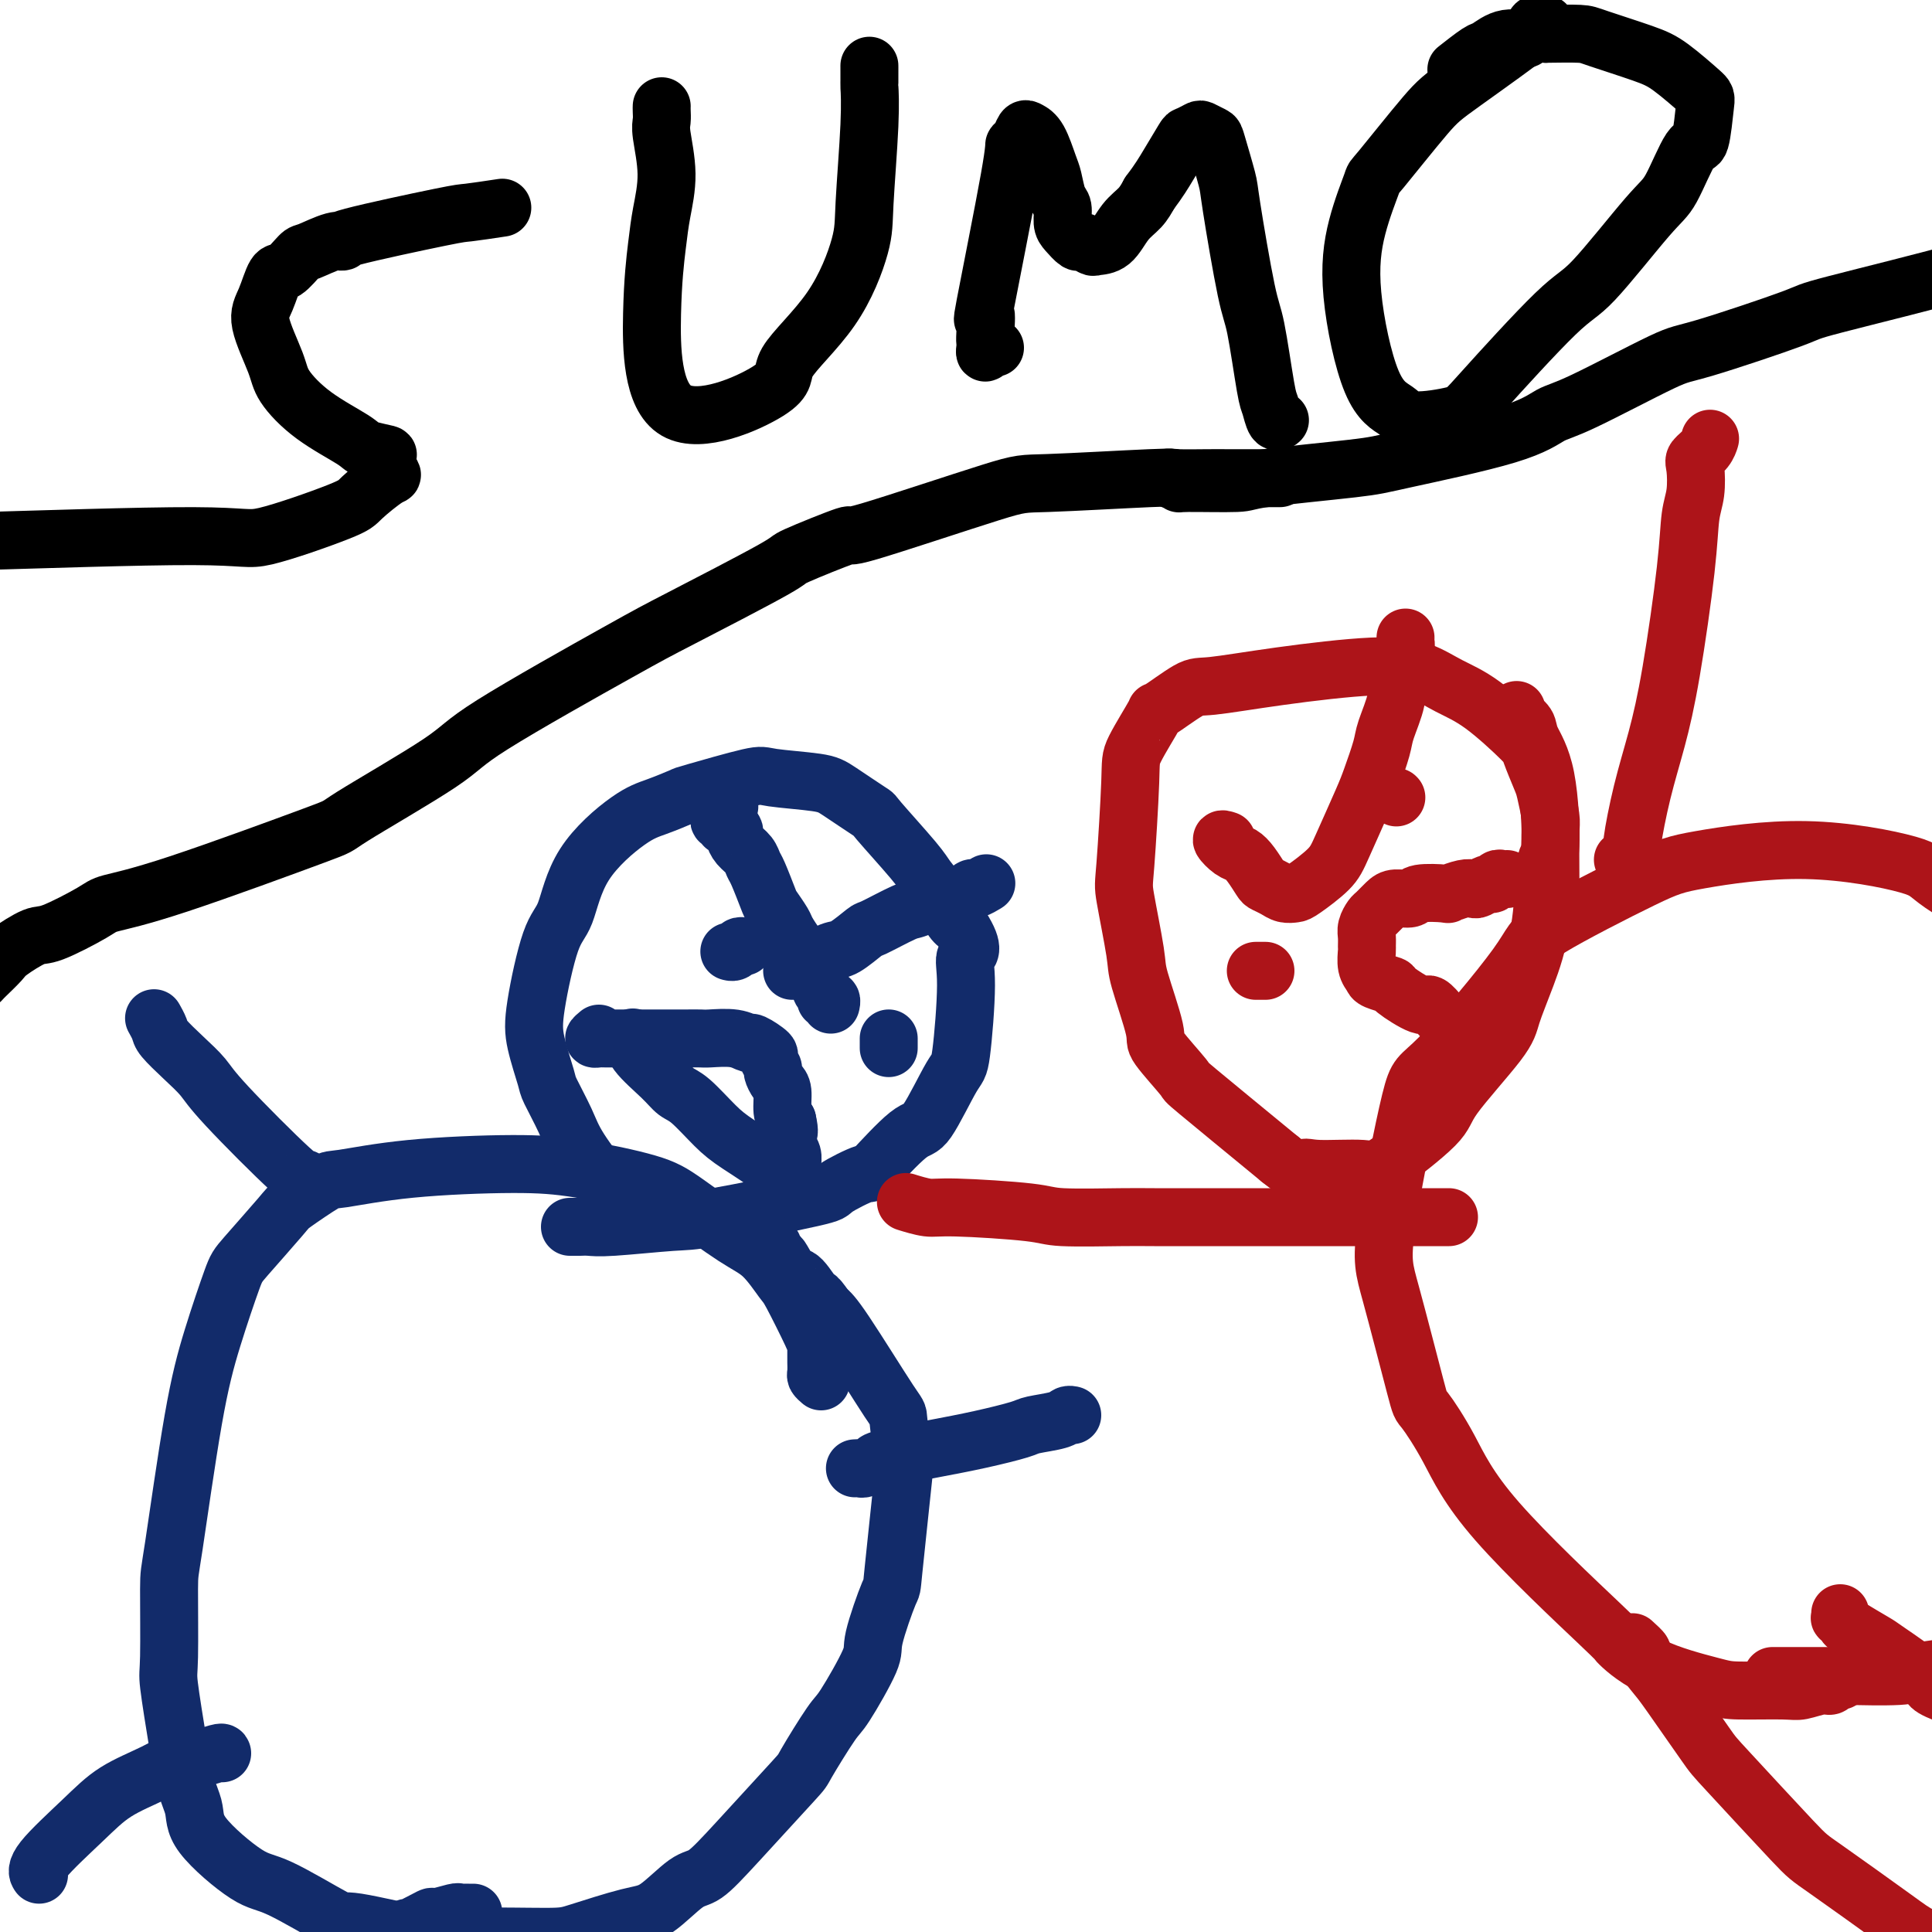 <svg viewBox='0 0 400 400' version='1.1' xmlns='http://www.w3.org/2000/svg' xmlns:xlink='http://www.w3.org/1999/xlink'><g fill='none' stroke='#122B6A' stroke-width='12' stroke-linecap='round' stroke-linejoin='round'><path d='M170,286c-0.423,-0.366 -0.845,-0.731 -1,-1c-0.155,-0.269 -0.042,-0.440 0,-1c0.042,-0.560 0.011,-1.509 0,-2c-0.011,-0.491 -0.004,-0.523 0,-1c0.004,-0.477 0.004,-1.398 0,-2c-0.004,-0.602 -0.011,-0.884 -1,-3c-0.989,-2.116 -2.959,-6.064 -4,-8c-1.041,-1.936 -1.151,-1.858 -2,-3c-0.849,-1.142 -2.435,-3.503 -4,-5c-1.565,-1.497 -3.109,-2.128 -6,-4c-2.891,-1.872 -7.130,-4.983 -10,-7c-2.870,-2.017 -4.370,-2.939 -8,-4c-3.630,-1.061 -9.391,-2.260 -14,-3c-4.609,-0.740 -8.065,-1.021 -14,-1c-5.935,0.021 -14.348,0.346 -21,1c-6.652,0.654 -11.544,1.639 -14,2c-2.456,0.361 -2.477,0.099 -4,1c-1.523,0.901 -4.550,2.966 -6,4c-1.450,1.034 -1.324,1.037 -3,3c-1.676,1.963 -5.153,5.885 -7,8c-1.847,2.115 -2.064,2.421 -3,5c-0.936,2.579 -2.590,7.430 -4,12c-1.410,4.570 -2.575,8.858 -4,17c-1.425,8.142 -3.108,20.137 -4,26c-0.892,5.863 -0.992,5.592 -1,9c-0.008,3.408 0.075,10.494 0,14c-0.075,3.506 -0.307,3.430 0,6c0.307,2.570 1.154,7.785 2,13'/><path d='M37,362c0.996,7.583 2.485,10.040 3,12c0.515,1.960 0.055,3.422 2,6c1.945,2.578 6.296,6.271 9,8c2.704,1.729 3.763,1.493 7,3c3.237,1.507 8.653,4.758 11,6c2.347,1.242 1.626,0.475 5,1c3.374,0.525 10.842,2.340 15,3c4.158,0.660 5.005,0.164 9,0c3.995,-0.164 11.139,0.005 15,0c3.861,-0.005 4.439,-0.183 7,-1c2.561,-0.817 7.105,-2.272 10,-3c2.895,-0.728 4.143,-0.728 6,-2c1.857,-1.272 4.325,-3.815 6,-5c1.675,-1.185 2.557,-1.011 4,-2c1.443,-0.989 3.447,-3.140 7,-7c3.553,-3.860 8.655,-9.430 11,-12c2.345,-2.570 1.932,-2.141 3,-4c1.068,-1.859 3.618,-6.006 5,-8c1.382,-1.994 1.598,-1.834 3,-4c1.402,-2.166 3.991,-6.659 5,-9c1.009,-2.341 0.439,-2.529 1,-5c0.561,-2.471 2.251,-7.224 3,-9c0.749,-1.776 0.555,-0.576 1,-5c0.445,-4.424 1.529,-14.473 2,-19c0.471,-4.527 0.331,-3.531 0,-5c-0.331,-1.469 -0.852,-5.404 -1,-7c-0.148,-1.596 0.075,-0.853 -2,-4c-2.075,-3.147 -6.450,-10.185 -9,-14c-2.550,-3.815 -3.275,-4.408 -4,-5'/><path d='M171,271c-2.616,-3.773 -1.656,-1.705 -2,-2c-0.344,-0.295 -1.991,-2.954 -3,-4c-1.009,-1.046 -1.381,-0.479 -2,-1c-0.619,-0.521 -1.486,-2.129 -2,-3c-0.514,-0.871 -0.674,-1.004 -1,-1c-0.326,0.004 -0.819,0.145 -1,0c-0.181,-0.145 -0.049,-0.578 0,-1c0.049,-0.422 0.014,-0.835 0,-1c-0.014,-0.165 -0.007,-0.083 0,0'/><path d='M177,304c0.371,-0.026 0.742,-0.051 1,0c0.258,0.051 0.403,0.180 1,0c0.597,-0.180 1.645,-0.668 2,-1c0.355,-0.332 0.017,-0.509 2,-1c1.983,-0.491 6.286,-1.297 10,-2c3.714,-0.703 6.840,-1.302 10,-2c3.160,-0.698 6.353,-1.493 8,-2c1.647,-0.507 1.748,-0.724 3,-1c1.252,-0.276 3.655,-0.610 5,-1c1.345,-0.390 1.631,-0.836 2,-1c0.369,-0.164 0.820,-0.047 1,0c0.180,0.047 0.090,0.023 0,0'/><path d='M65,245c-0.304,0.147 -0.608,0.294 -1,0c-0.392,-0.294 -0.873,-1.029 -1,-1c-0.127,0.029 0.099,0.821 -3,-2c-3.099,-2.821 -9.523,-9.255 -13,-13c-3.477,-3.745 -4.007,-4.801 -5,-6c-0.993,-1.199 -2.448,-2.542 -4,-4c-1.552,-1.458 -3.199,-3.030 -4,-4c-0.801,-0.970 -0.754,-1.338 -1,-2c-0.246,-0.662 -0.785,-1.618 -1,-2c-0.215,-0.382 -0.108,-0.191 0,0'/><path d='M46,363c-0.026,-0.131 -0.053,-0.263 -1,0c-0.947,0.263 -2.815,0.919 -4,1c-1.185,0.081 -1.688,-0.414 -3,0c-1.312,0.414 -3.434,1.736 -6,3c-2.566,1.264 -5.577,2.468 -8,4c-2.423,1.532 -4.258,3.390 -7,6c-2.742,2.610 -6.392,5.972 -8,8c-1.608,2.028 -1.174,2.722 -1,3c0.174,0.278 0.087,0.139 0,0'/><path d='M98,396c-0.340,0.003 -0.681,0.005 -1,0c-0.319,-0.005 -0.617,-0.018 -1,0c-0.383,0.018 -0.850,0.065 -1,0c-0.150,-0.065 0.016,-0.244 -1,0c-1.016,0.244 -3.213,0.911 -4,1c-0.787,0.089 -0.162,-0.401 -1,0c-0.838,0.401 -3.137,1.693 -4,2c-0.863,0.307 -0.288,-0.372 -2,1c-1.712,1.372 -5.710,4.796 -7,6c-1.290,1.204 0.128,0.189 -7,4c-7.128,3.811 -22.804,12.449 -32,18c-9.196,5.551 -11.913,8.015 -13,9c-1.087,0.985 -0.543,0.493 0,0'/><path d='M135,252c-0.357,0.127 -0.714,0.254 -1,0c-0.286,-0.254 -0.500,-0.889 -1,-1c-0.500,-0.111 -1.288,0.300 -2,0c-0.712,-0.300 -1.350,-1.313 -2,-2c-0.650,-0.687 -1.311,-1.047 -3,-3c-1.689,-1.953 -4.407,-5.497 -6,-8c-1.593,-2.503 -2.061,-3.963 -3,-6c-0.939,-2.037 -2.348,-4.650 -3,-6c-0.652,-1.350 -0.547,-1.437 -1,-3c-0.453,-1.563 -1.463,-4.602 -2,-7c-0.537,-2.398 -0.602,-4.155 0,-8c0.602,-3.845 1.870,-9.778 3,-13c1.130,-3.222 2.121,-3.732 3,-6c0.879,-2.268 1.644,-6.293 4,-10c2.356,-3.707 6.302,-7.095 9,-9c2.698,-1.905 4.148,-2.325 6,-3c1.852,-0.675 4.106,-1.604 5,-2c0.894,-0.396 0.427,-0.260 3,-1c2.573,-0.740 8.186,-2.355 11,-3c2.814,-0.645 2.828,-0.320 5,0c2.172,0.320 6.501,0.634 9,1c2.499,0.366 3.168,0.782 5,2c1.832,1.218 4.826,3.238 6,4c1.174,0.762 0.527,0.266 2,2c1.473,1.734 5.066,5.697 7,8c1.934,2.303 2.209,2.947 3,4c0.791,1.053 2.098,2.514 3,4c0.902,1.486 1.401,2.996 2,4c0.599,1.004 1.300,1.502 2,2'/><path d='M199,192c3.153,4.924 1.536,5.233 1,6c-0.536,0.767 0.010,1.992 0,6c-0.010,4.008 -0.575,10.799 -1,14c-0.425,3.201 -0.710,2.813 -2,5c-1.290,2.187 -3.583,6.950 -5,9c-1.417,2.050 -1.956,1.386 -4,3c-2.044,1.614 -5.594,5.504 -7,7c-1.406,1.496 -0.668,0.596 -2,1c-1.332,0.404 -4.734,2.112 -6,3c-1.266,0.888 -0.398,0.956 -5,2c-4.602,1.044 -14.676,3.064 -20,4c-5.324,0.936 -5.899,0.787 -9,1c-3.101,0.213 -8.730,0.789 -12,1c-3.270,0.211 -4.183,0.056 -5,0c-0.817,-0.056 -1.539,-0.015 -2,0c-0.461,0.015 -0.663,0.004 -1,0c-0.337,-0.004 -0.811,-0.001 -1,0c-0.189,0.001 -0.095,0.001 0,0'/><path d='M151,167c-0.310,0.025 -0.620,0.049 -1,0c-0.380,-0.049 -0.830,-0.172 -1,0c-0.170,0.172 -0.060,0.639 0,1c0.060,0.361 0.071,0.618 0,1c-0.071,0.382 -0.225,0.890 0,1c0.225,0.110 0.830,-0.179 1,0c0.170,0.179 -0.096,0.824 0,1c0.096,0.176 0.554,-0.119 1,0c0.446,0.119 0.879,0.652 1,1c0.121,0.348 -0.071,0.513 0,1c0.071,0.487 0.404,1.297 1,2c0.596,0.703 1.454,1.300 2,2c0.546,0.700 0.780,1.504 1,2c0.220,0.496 0.425,0.684 1,2c0.575,1.316 1.520,3.761 2,5c0.480,1.239 0.496,1.274 1,2c0.504,0.726 1.496,2.143 2,3c0.504,0.857 0.520,1.154 1,2c0.480,0.846 1.423,2.242 2,3c0.577,0.758 0.789,0.879 1,1'/><path d='M166,197c3.040,5.129 2.139,3.951 2,4c-0.139,0.049 0.484,1.323 1,2c0.516,0.677 0.927,0.755 1,1c0.073,0.245 -0.191,0.658 0,1c0.191,0.342 0.836,0.614 1,1c0.164,0.386 -0.152,0.887 0,1c0.152,0.113 0.772,-0.162 1,0c0.228,0.162 0.065,0.761 0,1c-0.065,0.239 -0.033,0.120 0,0'/><path d='M154,196c-0.339,-0.113 -0.679,-0.226 -1,0c-0.321,0.226 -0.625,0.792 -1,1c-0.375,0.208 -0.821,0.060 -1,0c-0.179,-0.060 -0.089,-0.030 0,0'/><path d='M164,201c0.198,-0.294 0.397,-0.587 1,-1c0.603,-0.413 1.612,-0.945 2,-1c0.388,-0.055 0.155,0.366 1,0c0.845,-0.366 2.769,-1.521 4,-2c1.231,-0.479 1.769,-0.284 3,-1c1.231,-0.716 3.156,-2.344 4,-3c0.844,-0.656 0.609,-0.342 2,-1c1.391,-0.658 4.408,-2.289 6,-3c1.592,-0.711 1.759,-0.501 3,-1c1.241,-0.499 3.555,-1.707 5,-2c1.445,-0.293 2.020,0.327 3,0c0.980,-0.327 2.366,-1.603 3,-2c0.634,-0.397 0.517,0.085 1,0c0.483,-0.085 1.567,-0.739 2,-1c0.433,-0.261 0.217,-0.131 0,0'/><path d='M184,217c0.000,-0.311 0.000,-0.622 0,-1c0.000,-0.378 0.000,-0.822 0,-1c0.000,-0.178 0.000,-0.089 0,0'/><path d='M124,214c-0.512,0.423 -1.024,0.845 -1,1c0.024,0.155 0.584,0.041 1,0c0.416,-0.041 0.688,-0.011 1,0c0.312,0.011 0.665,0.003 1,0c0.335,-0.003 0.652,-0.001 1,0c0.348,0.001 0.727,0.000 1,0c0.273,-0.000 0.439,-0.000 1,0c0.561,0.000 1.517,0.000 2,0c0.483,-0.000 0.492,0.000 1,0c0.508,-0.000 1.516,-0.000 2,0c0.484,0.000 0.445,0.000 1,0c0.555,-0.000 1.706,-0.001 3,0c1.294,0.001 2.732,0.005 4,0c1.268,-0.005 2.365,-0.017 3,0c0.635,0.017 0.809,0.064 2,0c1.191,-0.064 3.400,-0.240 5,0c1.600,0.240 2.590,0.894 3,1c0.410,0.106 0.239,-0.338 1,0c0.761,0.338 2.455,1.456 3,2c0.545,0.544 -0.060,0.514 0,1c0.060,0.486 0.786,1.489 1,2c0.214,0.511 -0.084,0.532 0,1c0.084,0.468 0.548,1.383 1,2c0.452,0.617 0.891,0.935 1,2c0.109,1.065 -0.112,2.876 0,4c0.112,1.124 0.556,1.562 1,2'/><path d='M163,232c0.635,2.749 0.223,2.621 0,3c-0.223,0.379 -0.256,1.263 0,2c0.256,0.737 0.800,1.325 1,2c0.200,0.675 0.054,1.436 0,2c-0.054,0.564 -0.016,0.930 0,1c0.016,0.070 0.010,-0.155 0,0c-0.010,0.155 -0.025,0.690 0,1c0.025,0.310 0.089,0.397 0,1c-0.089,0.603 -0.332,1.724 -1,2c-0.668,0.276 -1.761,-0.294 -2,-1c-0.239,-0.706 0.375,-1.550 -1,-3c-1.375,-1.450 -4.739,-3.506 -7,-5c-2.261,-1.494 -3.419,-2.427 -5,-4c-1.581,-1.573 -3.587,-3.788 -5,-5c-1.413,-1.212 -2.235,-1.421 -3,-2c-0.765,-0.579 -1.473,-1.526 -3,-3c-1.527,-1.474 -3.873,-3.474 -5,-5c-1.127,-1.526 -1.036,-2.579 -1,-3c0.036,-0.421 0.018,-0.211 0,0'/></g>
<g fill='none' stroke='#AD1419' stroke-width='12' stroke-linecap='round' stroke-linejoin='round'><path d='M382,347c-0.331,0.455 -0.662,0.910 -1,1c-0.338,0.090 -0.682,-0.186 -1,0c-0.318,0.186 -0.609,0.835 -1,1c-0.391,0.165 -0.880,-0.153 -2,0c-1.120,0.153 -2.870,0.777 -4,1c-1.130,0.223 -1.639,0.044 -4,0c-2.361,-0.044 -6.572,0.047 -9,0c-2.428,-0.047 -3.071,-0.233 -6,-1c-2.929,-0.767 -8.144,-2.116 -12,-4c-3.856,-1.884 -6.354,-4.303 -7,-5c-0.646,-0.697 0.560,0.327 -4,-4c-4.560,-4.327 -14.885,-14.004 -21,-21c-6.115,-6.996 -8.021,-11.309 -10,-15c-1.979,-3.691 -4.030,-6.760 -5,-8c-0.970,-1.240 -0.859,-0.652 -2,-5c-1.141,-4.348 -3.534,-13.634 -5,-19c-1.466,-5.366 -2.006,-6.813 -1,-14c1.006,-7.187 3.559,-20.114 5,-26c1.441,-5.886 1.769,-4.731 6,-9c4.231,-4.269 12.366,-13.963 16,-19c3.634,-5.037 2.768,-5.417 7,-8c4.232,-2.583 13.564,-7.368 19,-10c5.436,-2.632 6.977,-3.112 12,-4c5.023,-0.888 13.528,-2.183 22,-2c8.472,0.183 16.910,1.843 21,3c4.090,1.157 3.832,1.812 7,4c3.168,2.188 9.762,5.911 13,8c3.238,2.089 3.119,2.545 3,3'/><path d='M418,194c5.689,4.417 8.412,7.958 11,11c2.588,3.042 5.041,5.584 11,10c5.959,4.416 15.426,10.708 20,14c4.574,3.292 4.257,3.586 7,5c2.743,1.414 8.546,3.947 11,5c2.454,1.053 1.559,0.626 2,1c0.441,0.374 2.218,1.550 3,2c0.782,0.450 0.571,0.173 1,0c0.429,-0.173 1.500,-0.241 2,0c0.500,0.241 0.429,0.793 0,1c-0.429,0.207 -1.217,0.070 -2,0c-0.783,-0.070 -1.561,-0.071 -2,0c-0.439,0.071 -0.541,0.216 -1,0c-0.459,-0.216 -1.277,-0.794 -2,-1c-0.723,-0.206 -1.353,-0.041 -2,0c-0.647,0.041 -1.312,-0.042 -2,0c-0.688,0.042 -1.400,0.207 -2,0c-0.600,-0.207 -1.089,-0.788 -2,-1c-0.911,-0.212 -2.245,-0.057 -3,0c-0.755,0.057 -0.930,0.016 -1,0c-0.070,-0.016 -0.035,-0.008 0,0'/><path d='M369,347c-0.303,-0.000 -0.606,-0.000 -1,0c-0.394,0.000 -0.878,0.000 -1,0c-0.122,-0.000 0.120,-0.000 1,0c0.880,0.000 2.400,0.001 3,0c0.600,-0.001 0.281,-0.003 2,0c1.719,0.003 5.475,0.012 7,0c1.525,-0.012 0.819,-0.043 3,0c2.181,0.043 7.250,0.161 10,0c2.750,-0.161 3.183,-0.600 5,-1c1.817,-0.400 5.018,-0.759 7,-1c1.982,-0.241 2.744,-0.363 4,-1c1.256,-0.637 3.007,-1.788 4,-2c0.993,-0.212 1.230,0.515 2,0c0.770,-0.515 2.075,-2.272 3,-3c0.925,-0.728 1.470,-0.426 2,-1c0.530,-0.574 1.044,-2.022 2,-3c0.956,-0.978 2.354,-1.484 3,-2c0.646,-0.516 0.540,-1.041 1,-2c0.460,-0.959 1.485,-2.351 2,-3c0.515,-0.649 0.520,-0.556 1,-1c0.480,-0.444 1.435,-1.426 2,-2c0.565,-0.574 0.739,-0.742 1,-1c0.261,-0.258 0.609,-0.608 1,-1c0.391,-0.392 0.826,-0.826 1,-1c0.174,-0.174 0.087,-0.087 0,0'/><path d='M320,189c0.423,-1.179 0.846,-2.357 1,-3c0.154,-0.643 0.038,-0.750 0,-1c-0.038,-0.250 0.002,-0.644 0,-3c-0.002,-2.356 -0.046,-6.673 0,-9c0.046,-2.327 0.183,-2.663 0,-4c-0.183,-1.337 -0.686,-3.674 -1,-5c-0.314,-1.326 -0.438,-1.642 -1,-3c-0.562,-1.358 -1.561,-3.757 -2,-5c-0.439,-1.243 -0.318,-1.329 -2,-3c-1.682,-1.671 -5.167,-4.925 -8,-7c-2.833,-2.075 -5.014,-2.969 -7,-4c-1.986,-1.031 -3.777,-2.200 -6,-3c-2.223,-0.800 -4.877,-1.232 -10,-1c-5.123,0.232 -12.714,1.128 -19,2c-6.286,0.872 -11.268,1.721 -14,2c-2.732,0.279 -3.215,-0.014 -5,1c-1.785,1.014 -4.874,3.333 -6,4c-1.126,0.667 -0.290,-0.317 -1,1c-0.710,1.317 -2.968,4.937 -4,7c-1.032,2.063 -0.840,2.569 -1,7c-0.160,4.431 -0.672,12.788 -1,17c-0.328,4.212 -0.471,4.279 0,7c0.471,2.721 1.557,8.096 2,11c0.443,2.904 0.243,3.335 1,6c0.757,2.665 2.471,7.562 3,10c0.529,2.438 -0.126,2.416 1,4c1.126,1.584 4.034,4.773 5,6c0.966,1.227 -0.010,0.494 3,3c3.010,2.506 10.005,8.253 17,14'/><path d='M265,240c4.954,4.007 4.838,2.525 5,2c0.162,-0.525 0.603,-0.093 3,0c2.397,0.093 6.751,-0.152 9,0c2.249,0.152 2.394,0.701 5,-1c2.606,-1.701 7.673,-5.651 10,-8c2.327,-2.349 1.912,-3.096 4,-6c2.088,-2.904 6.678,-7.964 9,-11c2.322,-3.036 2.378,-4.049 3,-6c0.622,-1.951 1.812,-4.841 3,-8c1.188,-3.159 2.374,-6.586 3,-11c0.626,-4.414 0.692,-9.816 1,-12c0.308,-2.184 0.860,-1.152 1,-4c0.140,-2.848 -0.130,-9.576 -1,-14c-0.870,-4.424 -2.338,-6.545 -3,-8c-0.662,-1.455 -0.518,-2.246 -1,-3c-0.482,-0.754 -1.591,-1.472 -2,-2c-0.409,-0.528 -0.117,-0.865 0,-1c0.117,-0.135 0.058,-0.067 0,0'/><path d='M254,174c-0.601,-0.206 -1.201,-0.413 -1,0c0.201,0.413 1.205,1.444 2,2c0.795,0.556 1.382,0.635 2,1c0.618,0.365 1.268,1.016 2,2c0.732,0.984 1.548,2.302 2,3c0.452,0.698 0.541,0.775 1,1c0.459,0.225 1.289,0.598 2,1c0.711,0.402 1.305,0.833 2,1c0.695,0.167 1.492,0.071 2,0c0.508,-0.071 0.726,-0.116 2,-1c1.274,-0.884 3.602,-2.607 5,-4c1.398,-1.393 1.865,-2.456 3,-5c1.135,-2.544 2.939,-6.568 4,-9c1.061,-2.432 1.380,-3.273 2,-5c0.620,-1.727 1.542,-4.342 2,-6c0.458,-1.658 0.452,-2.360 1,-4c0.548,-1.640 1.649,-4.218 2,-6c0.351,-1.782 -0.050,-2.768 0,-4c0.050,-1.232 0.549,-2.708 1,-4c0.451,-1.292 0.853,-2.398 1,-3c0.147,-0.602 0.040,-0.701 0,-1c-0.040,-0.299 -0.011,-0.800 0,-1c0.011,-0.200 0.006,-0.100 0,0'/><path d='M262,201c-0.311,0.000 -0.622,0.000 -1,0c-0.378,0.000 -0.822,-0.000 -1,0c-0.178,0.000 -0.089,0.000 0,0'/><path d='M289,165c0.000,0.000 0.100,0.100 0.1,0.1'/><path d='M312,182c-0.336,0.032 -0.671,0.065 -1,0c-0.329,-0.065 -0.651,-0.227 -1,0c-0.349,0.227 -0.725,0.845 -1,1c-0.275,0.155 -0.449,-0.151 -1,0c-0.551,0.151 -1.477,0.759 -2,1c-0.523,0.241 -0.641,0.116 -1,0c-0.359,-0.116 -0.959,-0.223 -2,0c-1.041,0.223 -2.523,0.777 -3,1c-0.477,0.223 0.052,0.114 -1,0c-1.052,-0.114 -3.686,-0.234 -5,0c-1.314,0.234 -1.307,0.821 -2,1c-0.693,0.179 -2.084,-0.051 -3,0c-0.916,0.051 -1.356,0.383 -2,1c-0.644,0.617 -1.493,1.517 -2,2c-0.507,0.483 -0.671,0.547 -1,1c-0.329,0.453 -0.821,1.294 -1,2c-0.179,0.706 -0.044,1.278 0,2c0.044,0.722 -0.002,1.594 0,2c0.002,0.406 0.050,0.347 0,1c-0.050,0.653 -0.200,2.018 0,3c0.200,0.982 0.751,1.581 1,2c0.249,0.419 0.198,0.656 1,1c0.802,0.344 2.457,0.793 3,1c0.543,0.207 -0.026,0.171 1,1c1.026,0.829 3.646,2.521 5,3c1.354,0.479 1.441,-0.256 2,0c0.559,0.256 1.588,1.502 2,2c0.412,0.498 0.206,0.249 0,0'/><path d='M300,252c-0.398,-0.000 -0.797,-0.000 -1,0c-0.203,0.000 -0.212,0.000 -1,0c-0.788,-0.000 -2.355,-0.000 -3,0c-0.645,0.000 -0.368,0.000 -3,0c-2.632,-0.000 -8.173,-0.000 -11,0c-2.827,0.000 -2.939,0.001 -7,0c-4.061,-0.001 -12.070,-0.003 -19,0c-6.930,0.003 -12.780,0.011 -16,0c-3.220,-0.011 -3.809,-0.040 -7,0c-3.191,0.040 -8.985,0.151 -12,0c-3.015,-0.151 -3.250,-0.562 -7,-1c-3.750,-0.438 -11.016,-0.901 -15,-1c-3.984,-0.099 -4.688,0.166 -6,0c-1.312,-0.166 -3.232,-0.762 -4,-1c-0.768,-0.238 -0.384,-0.119 0,0'/><path d='M336,178c0.298,0.228 0.597,0.457 1,0c0.403,-0.457 0.911,-1.599 1,-2c0.089,-0.401 -0.243,-0.060 0,-2c0.243,-1.940 1.059,-6.160 2,-10c0.941,-3.840 2.007,-7.298 3,-11c0.993,-3.702 1.913,-7.646 3,-14c1.087,-6.354 2.342,-15.116 3,-21c0.658,-5.884 0.719,-8.889 1,-11c0.281,-2.111 0.783,-3.330 1,-5c0.217,-1.670 0.149,-3.793 0,-5c-0.149,-1.207 -0.380,-1.499 0,-2c0.380,-0.501 1.372,-1.212 2,-2c0.628,-0.788 0.894,-1.654 1,-2c0.106,-0.346 0.053,-0.173 0,0'/><path d='M338,340c0.926,0.841 1.852,1.682 2,2c0.148,0.318 -0.483,0.111 0,1c0.483,0.889 2.080,2.872 3,4c0.920,1.128 1.163,1.400 3,4c1.837,2.600 5.270,7.526 7,10c1.730,2.474 1.759,2.494 5,6c3.241,3.506 9.696,10.498 13,14c3.304,3.502 3.459,3.513 7,6c3.541,2.487 10.468,7.448 14,10c3.532,2.552 3.670,2.695 6,4c2.330,1.305 6.854,3.772 9,5c2.146,1.228 1.914,1.218 5,2c3.086,0.782 9.490,2.355 11,3c1.510,0.645 -1.874,0.362 6,1c7.874,0.638 27.008,2.199 35,3c7.992,0.801 4.843,0.844 4,1c-0.843,0.156 0.619,0.427 3,0c2.381,-0.427 5.680,-1.550 7,-2c1.320,-0.450 0.660,-0.225 0,0'/><path d='M381,334c0.033,0.451 0.065,0.902 0,1c-0.065,0.098 -0.229,-0.158 0,0c0.229,0.158 0.850,0.729 1,1c0.150,0.271 -0.170,0.240 1,1c1.170,0.760 3.830,2.309 5,3c1.170,0.691 0.849,0.523 3,2c2.151,1.477 6.772,4.600 8,6c1.228,1.400 -0.937,1.078 10,5c10.937,3.922 34.976,12.088 44,15c9.024,2.912 3.031,0.570 6,1c2.969,0.430 14.899,3.631 21,5c6.101,1.369 6.373,0.907 7,1c0.627,0.093 1.608,0.741 2,1c0.392,0.259 0.196,0.130 0,0'/></g>
<g fill='none' stroke='#000000' stroke-width='12' stroke-linecap='round' stroke-linejoin='round'><path d='M265,99c-0.398,-0.000 -0.796,-0.000 -1,0c-0.204,0.000 -0.214,0.000 -1,0c-0.786,-0.000 -2.349,-0.000 -3,0c-0.651,0.000 -0.389,0.000 -1,0c-0.611,-0.000 -2.096,-0.001 -3,0c-0.904,0.001 -1.226,0.004 -2,0c-0.774,-0.004 -1.999,-0.016 -4,0c-2.001,0.016 -4.778,0.059 -6,0c-1.222,-0.059 -0.888,-0.220 -6,0c-5.112,0.220 -15.670,0.819 -21,1c-5.330,0.181 -5.432,-0.058 -12,2c-6.568,2.058 -19.601,6.414 -25,8c-5.399,1.586 -3.165,0.402 -5,1c-1.835,0.598 -7.739,2.978 -10,4c-2.261,1.022 -0.880,0.685 -5,3c-4.120,2.315 -13.741,7.283 -19,10c-5.259,2.717 -6.156,3.182 -13,7c-6.844,3.818 -19.635,10.990 -26,15c-6.365,4.010 -6.304,4.857 -11,8c-4.696,3.143 -14.148,8.583 -18,11c-3.852,2.417 -2.103,1.811 -8,4c-5.897,2.189 -19.439,7.172 -28,10c-8.561,2.828 -12.140,3.500 -14,4c-1.860,0.500 -2.002,0.829 -4,2c-1.998,1.171 -5.852,3.186 -8,4c-2.148,0.814 -2.589,0.428 -4,1c-1.411,0.572 -3.790,2.102 -5,3c-1.210,0.898 -1.249,1.165 -2,2c-0.751,0.835 -2.215,2.239 -3,3c-0.785,0.761 -0.893,0.881 -1,1'/><path d='M-4,203c-2.334,1.737 -2.667,1.579 -3,2c-0.333,0.421 -0.664,1.419 -1,2c-0.336,0.581 -0.678,0.743 -1,1c-0.322,0.257 -0.625,0.608 -1,1c-0.375,0.392 -0.821,0.826 -1,1c-0.179,0.174 -0.089,0.087 0,0'/><path d='M243,99c-0.666,-0.114 -1.333,-0.229 -1,0c0.333,0.229 1.664,0.801 2,1c0.336,0.199 -0.323,0.025 2,0c2.323,-0.025 7.628,0.097 10,0c2.372,-0.097 1.810,-0.415 6,-1c4.190,-0.585 13.130,-1.439 18,-2c4.870,-0.561 5.669,-0.830 11,-2c5.331,-1.170 15.195,-3.240 21,-5c5.805,-1.760 7.551,-3.211 9,-4c1.449,-0.789 2.602,-0.917 7,-3c4.398,-2.083 12.040,-6.123 16,-8c3.960,-1.877 4.239,-1.592 9,-3c4.761,-1.408 14.004,-4.509 18,-6c3.996,-1.491 2.745,-1.372 9,-3c6.255,-1.628 20.016,-5.002 27,-7c6.984,-1.998 7.192,-2.618 8,-3c0.808,-0.382 2.216,-0.524 3,-1c0.784,-0.476 0.945,-1.286 2,-2c1.055,-0.714 3.006,-1.332 5,-2c1.994,-0.668 4.033,-1.386 5,-2c0.967,-0.614 0.864,-1.123 2,-2c1.136,-0.877 3.511,-2.122 5,-3c1.489,-0.878 2.093,-1.390 3,-2c0.907,-0.610 2.116,-1.317 3,-2c0.884,-0.683 1.442,-1.341 2,-2'/><path d='M445,35c4.630,-3.300 2.705,-3.049 2,-3c-0.705,0.049 -0.190,-0.102 0,-2c0.190,-1.898 0.054,-5.542 0,-7c-0.054,-1.458 -0.027,-0.729 0,0'/><path d='M104,43c-2.811,0.422 -5.621,0.843 -7,1c-1.379,0.157 -1.325,0.049 -6,1c-4.675,0.951 -14.077,2.959 -18,4c-3.923,1.041 -2.367,1.113 -2,1c0.367,-0.113 -0.454,-0.413 -2,0c-1.546,0.413 -3.818,1.538 -5,2c-1.182,0.462 -1.276,0.261 -2,1c-0.724,0.739 -2.079,2.417 -3,3c-0.921,0.583 -1.410,0.072 -2,1c-0.590,0.928 -1.281,3.296 -2,5c-0.719,1.704 -1.464,2.743 -1,5c0.464,2.257 2.138,5.732 3,8c0.862,2.268 0.912,3.329 2,5c1.088,1.671 3.215,3.951 6,6c2.785,2.049 6.228,3.867 8,5c1.772,1.133 1.873,1.582 3,2c1.127,0.418 3.279,0.805 4,1c0.721,0.195 0.010,0.198 0,1c-0.010,0.802 0.680,2.402 1,3c0.320,0.598 0.268,0.194 -1,1c-1.268,0.806 -3.752,2.822 -5,4c-1.248,1.178 -1.259,1.517 -5,3c-3.741,1.483 -11.212,4.111 -15,5c-3.788,0.889 -3.891,0.038 -15,0c-11.109,-0.038 -33.223,0.736 -43,1c-9.777,0.264 -7.219,0.019 -7,0c0.219,-0.019 -1.903,0.187 -3,0c-1.097,-0.187 -1.171,-0.768 -1,-1c0.171,-0.232 0.585,-0.116 1,0'/><path d='M-13,111c-11.333,0.000 -5.667,0.000 0,0'/><path d='M137,22c-0.010,0.237 -0.020,0.474 0,1c0.020,0.526 0.069,1.342 0,2c-0.069,0.658 -0.257,1.157 0,3c0.257,1.843 0.959,5.030 1,8c0.041,2.970 -0.578,5.722 -1,8c-0.422,2.278 -0.646,4.081 -1,7c-0.354,2.919 -0.837,6.952 -1,14c-0.163,7.048 -0.005,17.110 5,20c5.005,2.890 14.857,-1.392 19,-4c4.143,-2.608 2.578,-3.542 4,-6c1.422,-2.458 5.831,-6.439 9,-11c3.169,-4.561 5.098,-9.703 6,-13c0.902,-3.297 0.778,-4.751 1,-9c0.222,-4.249 0.792,-11.293 1,-16c0.208,-4.707 0.056,-7.076 0,-8c-0.056,-0.924 -0.015,-0.403 0,-1c0.015,-0.597 0.004,-2.314 0,-3c-0.004,-0.686 -0.002,-0.343 0,0'/><path d='M206,72c-0.310,-0.137 -0.619,-0.274 -1,0c-0.381,0.274 -0.833,0.957 -1,1c-0.167,0.043 -0.050,-0.556 0,-1c0.050,-0.444 0.031,-0.732 0,-1c-0.031,-0.268 -0.076,-0.516 0,-2c0.076,-1.484 0.272,-4.203 0,-4c-0.272,0.203 -1.012,3.329 0,-2c1.012,-5.329 3.776,-19.113 5,-26c1.224,-6.887 0.908,-6.876 1,-7c0.092,-0.124 0.592,-0.384 1,-1c0.408,-0.616 0.725,-1.587 1,-2c0.275,-0.413 0.507,-0.269 1,0c0.493,0.269 1.246,0.662 2,2c0.754,1.338 1.508,3.622 2,5c0.492,1.378 0.722,1.849 1,3c0.278,1.151 0.603,2.982 1,4c0.397,1.018 0.865,1.224 1,2c0.135,0.776 -0.062,2.121 0,3c0.062,0.879 0.382,1.293 1,2c0.618,0.707 1.534,1.706 2,2c0.466,0.294 0.484,-0.116 1,0c0.516,0.116 1.531,0.758 2,1c0.469,0.242 0.391,0.084 1,0c0.609,-0.084 1.906,-0.095 3,-1c1.094,-0.905 1.987,-2.705 3,-4c1.013,-1.295 2.147,-2.084 3,-3c0.853,-0.916 1.427,-1.958 2,-3'/><path d='M238,40c1.970,-2.615 2.894,-4.152 4,-6c1.106,-1.848 2.394,-4.008 3,-5c0.606,-0.992 0.528,-0.815 1,-1c0.472,-0.185 1.493,-0.733 2,-1c0.507,-0.267 0.501,-0.254 1,0c0.499,0.254 1.502,0.750 2,1c0.498,0.250 0.489,0.253 1,2c0.511,1.747 1.541,5.238 2,7c0.459,1.762 0.347,1.793 1,6c0.653,4.207 2.073,12.589 3,17c0.927,4.411 1.362,4.853 2,8c0.638,3.147 1.477,9.001 2,12c0.523,2.999 0.728,3.144 1,4c0.272,0.856 0.612,2.423 1,3c0.388,0.577 0.825,0.165 1,0c0.175,-0.165 0.087,-0.082 0,0'/><path d='M320,5c-0.200,-0.050 -0.400,-0.100 -1,0c-0.600,0.100 -1.601,0.350 -1,0c0.601,-0.350 2.805,-1.302 0,1c-2.805,2.302 -10.617,7.856 -15,11c-4.383,3.144 -5.335,3.876 -8,7c-2.665,3.124 -7.043,8.639 -9,11c-1.957,2.361 -1.492,1.566 -2,3c-0.508,1.434 -1.989,5.096 -3,9c-1.011,3.904 -1.553,8.048 -1,14c0.553,5.952 2.202,13.710 4,18c1.798,4.290 3.745,5.111 5,6c1.255,0.889 1.820,1.847 4,2c2.180,0.153 5.977,-0.498 8,-1c2.023,-0.502 2.273,-0.856 6,-5c3.727,-4.144 10.931,-12.079 15,-16c4.069,-3.921 5.002,-3.829 8,-7c2.998,-3.171 8.061,-9.606 11,-13c2.939,-3.394 3.756,-3.746 5,-6c1.244,-2.254 2.917,-6.410 4,-8c1.083,-1.590 1.576,-0.613 2,-2c0.424,-1.387 0.780,-5.138 1,-7c0.220,-1.862 0.306,-1.833 -1,-3c-1.306,-1.167 -4.002,-3.528 -6,-5c-1.998,-1.472 -3.298,-2.054 -6,-3c-2.702,-0.946 -6.804,-2.255 -9,-3c-2.196,-0.745 -2.484,-0.927 -4,-1c-1.516,-0.073 -4.258,-0.036 -7,0'/><path d='M320,7c-4.746,-0.825 -3.612,0.613 -4,1c-0.388,0.387 -2.297,-0.278 -4,0c-1.703,0.278 -3.199,1.497 -4,2c-0.801,0.503 -0.908,0.289 -2,1c-1.092,0.711 -3.169,2.346 -4,3c-0.831,0.654 -0.415,0.327 0,0'/></g>
</svg>